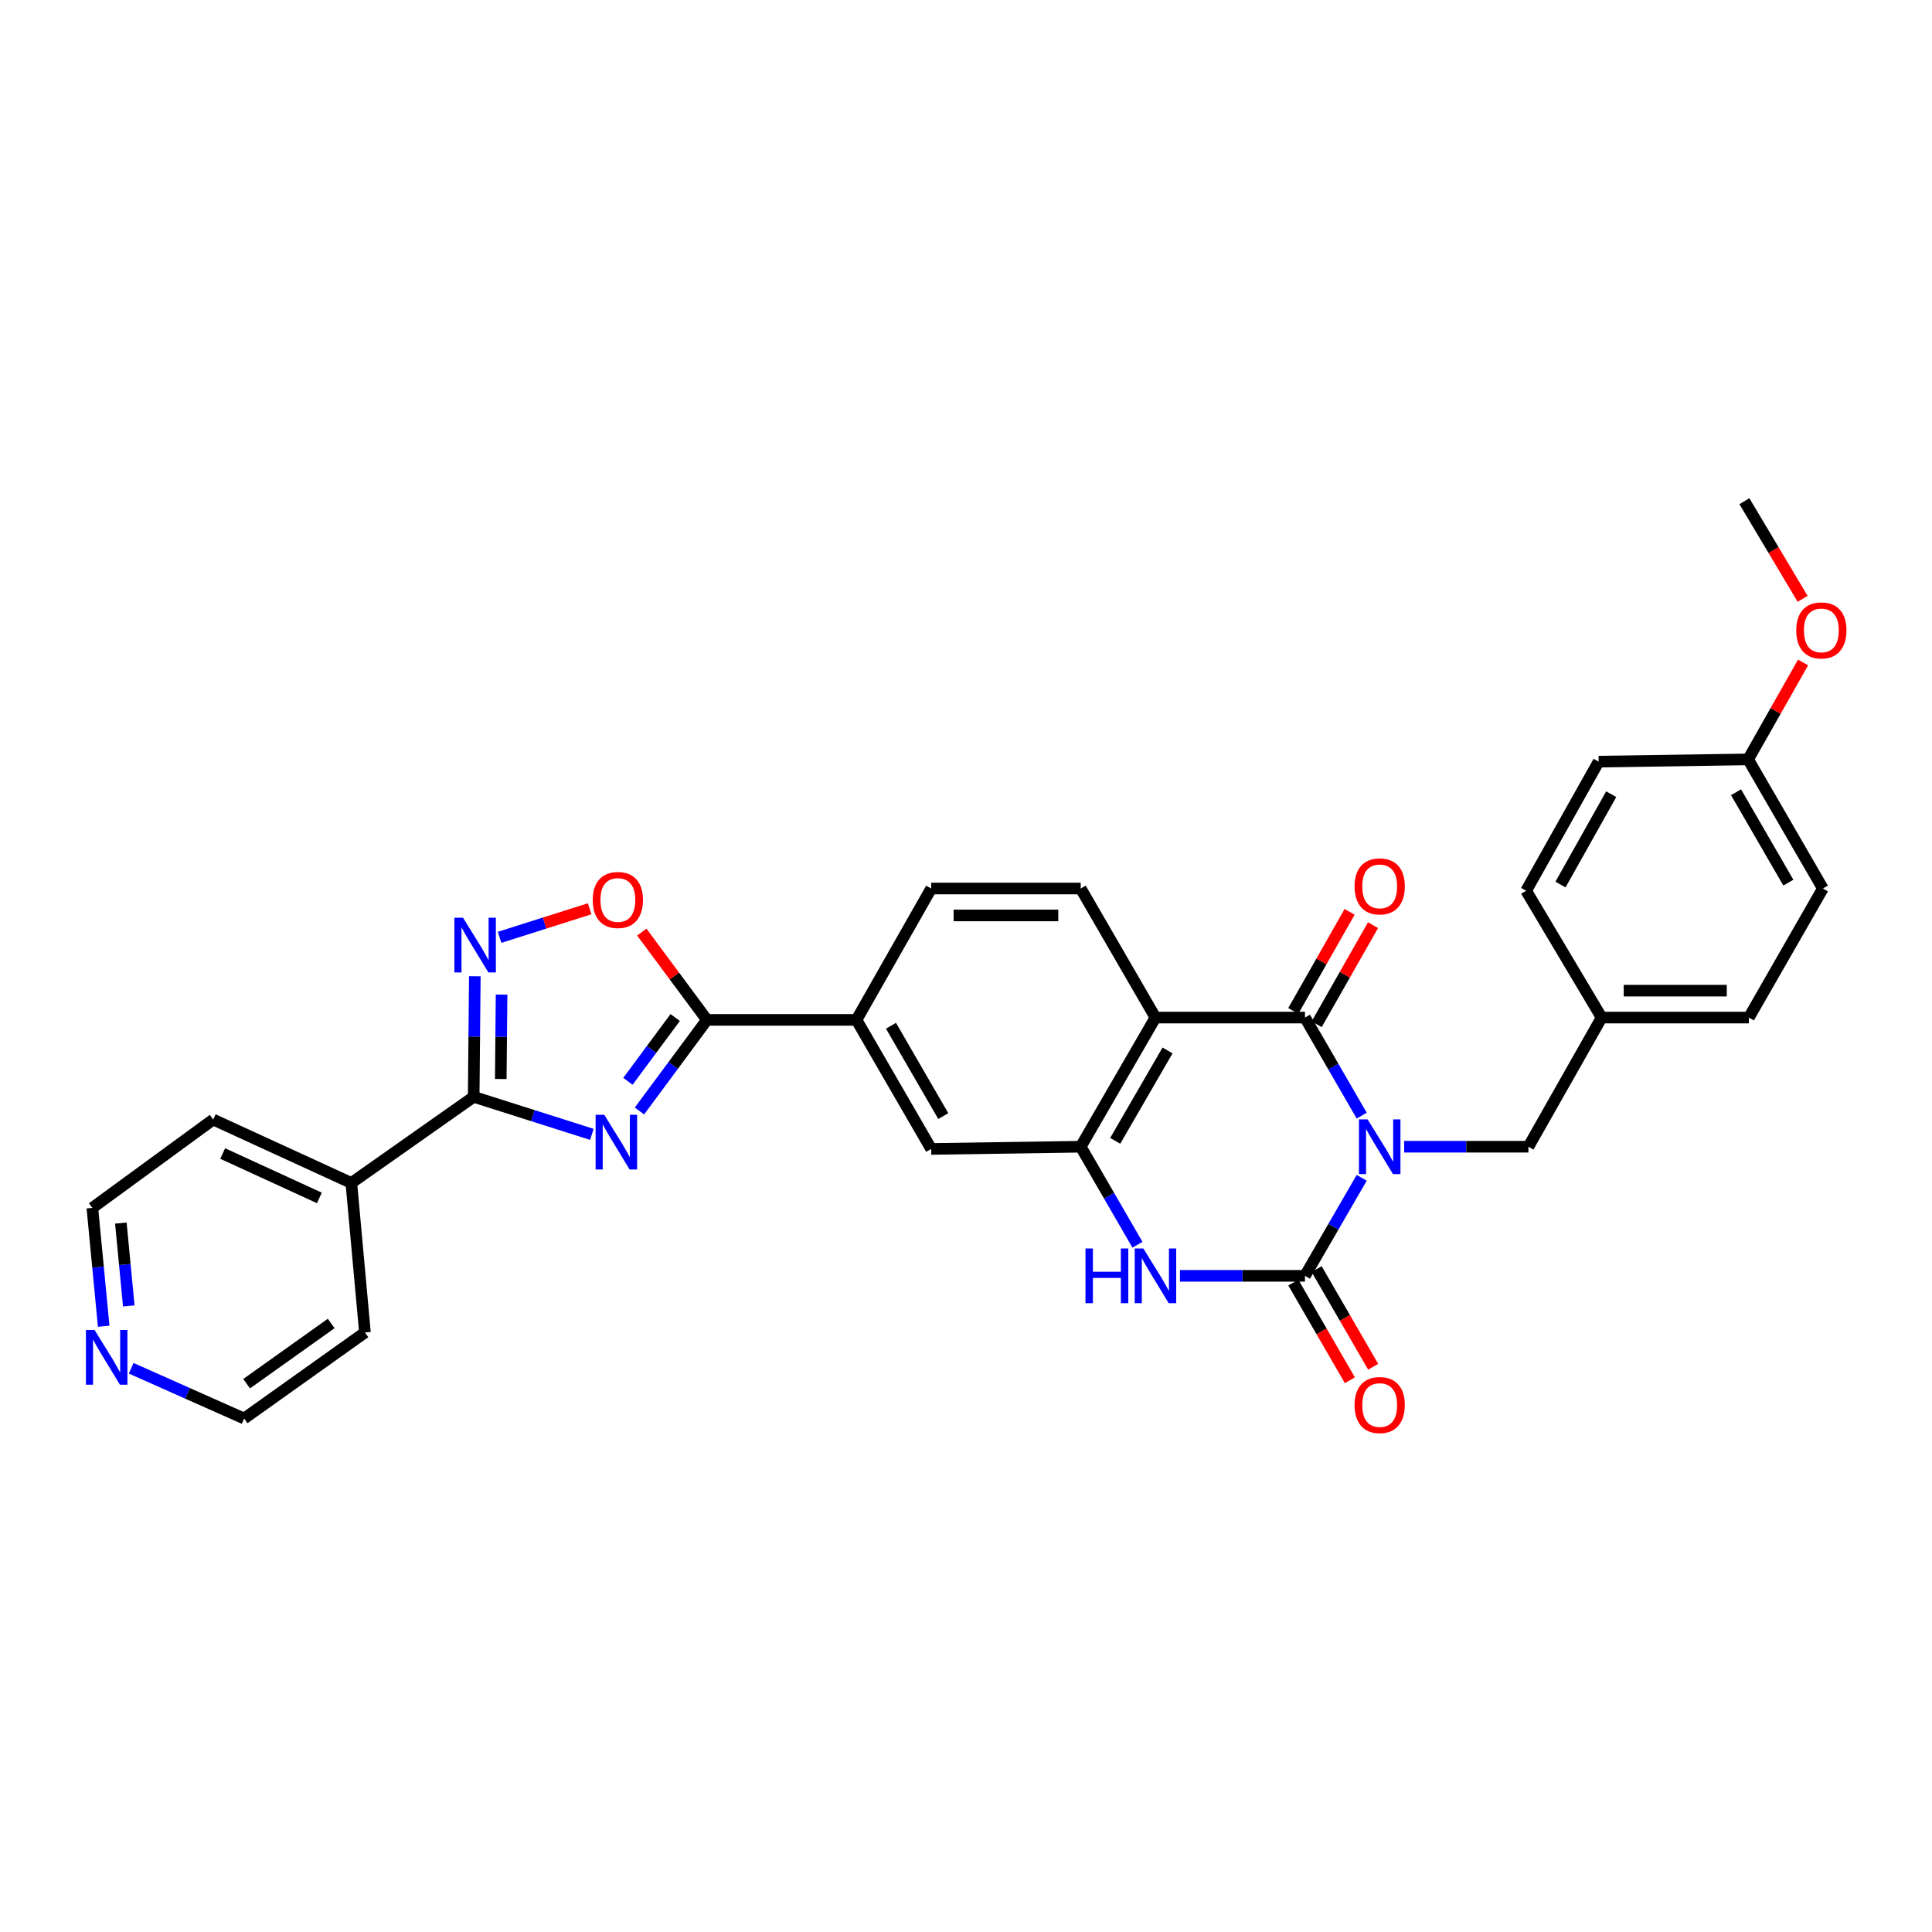 <?xml version='1.0' encoding='iso-8859-1'?>
<svg version='1.1' baseProfile='full'
              xmlns='http://www.w3.org/2000/svg'
                      xmlns:rdkit='http://www.rdkit.org/xml'
                      xmlns:xlink='http://www.w3.org/1999/xlink'
                  xml:space='preserve'
width='1000px' height='1000px' viewBox='0 0 1000 1000'>
<!-- END OF HEADER -->
<rect style='opacity:1.0;fill:#FFFFFF;stroke:none' width='1000' height='1000' x='0' y='0'> </rect>
<path class='bond-0' d='M 704.817,609.633 L 690.137,635.003' style='fill:none;fill-rule:evenodd;stroke:#0000FF;stroke-width:6px;stroke-linecap:butt;stroke-linejoin:miter;stroke-opacity:1' />
<path class='bond-0' d='M 690.137,635.003 L 675.457,660.373' style='fill:none;fill-rule:evenodd;stroke:#000000;stroke-width:6px;stroke-linecap:butt;stroke-linejoin:miter;stroke-opacity:1' />
<path class='bond-1' d='M 704.819,577.452 L 690.138,552.074' style='fill:none;fill-rule:evenodd;stroke:#0000FF;stroke-width:6px;stroke-linecap:butt;stroke-linejoin:miter;stroke-opacity:1' />
<path class='bond-1' d='M 690.138,552.074 L 675.457,526.697' style='fill:none;fill-rule:evenodd;stroke:#000000;stroke-width:6px;stroke-linecap:butt;stroke-linejoin:miter;stroke-opacity:1' />
<path class='bond-11' d='M 726.792,593.542 L 758.953,593.542' style='fill:none;fill-rule:evenodd;stroke:#0000FF;stroke-width:6px;stroke-linecap:butt;stroke-linejoin:miter;stroke-opacity:1' />
<path class='bond-11' d='M 758.953,593.542 L 791.113,593.542' style='fill:none;fill-rule:evenodd;stroke:#000000;stroke-width:6px;stroke-linecap:butt;stroke-linejoin:miter;stroke-opacity:1' />
<path class='bond-4' d='M 675.457,660.373 L 643.097,660.373' style='fill:none;fill-rule:evenodd;stroke:#000000;stroke-width:6px;stroke-linecap:butt;stroke-linejoin:miter;stroke-opacity:1' />
<path class='bond-4' d='M 643.097,660.373 L 610.736,660.373' style='fill:none;fill-rule:evenodd;stroke:#0000FF;stroke-width:6px;stroke-linecap:butt;stroke-linejoin:miter;stroke-opacity:1' />
<path class='bond-14' d='M 669.428,663.863 L 684.06,689.138' style='fill:none;fill-rule:evenodd;stroke:#000000;stroke-width:6px;stroke-linecap:butt;stroke-linejoin:miter;stroke-opacity:1' />
<path class='bond-14' d='M 684.06,689.138 L 698.692,714.412' style='fill:none;fill-rule:evenodd;stroke:#FF0000;stroke-width:6px;stroke-linecap:butt;stroke-linejoin:miter;stroke-opacity:1' />
<path class='bond-14' d='M 681.486,656.882 L 696.118,682.157' style='fill:none;fill-rule:evenodd;stroke:#000000;stroke-width:6px;stroke-linecap:butt;stroke-linejoin:miter;stroke-opacity:1' />
<path class='bond-14' d='M 696.118,682.157 L 710.75,707.432' style='fill:none;fill-rule:evenodd;stroke:#FF0000;stroke-width:6px;stroke-linecap:butt;stroke-linejoin:miter;stroke-opacity:1' />
<path class='bond-3' d='M 675.457,526.697 L 598.061,526.697' style='fill:none;fill-rule:evenodd;stroke:#000000;stroke-width:6px;stroke-linecap:butt;stroke-linejoin:miter;stroke-opacity:1' />
<path class='bond-15' d='M 681.512,530.141 L 696.094,504.503' style='fill:none;fill-rule:evenodd;stroke:#000000;stroke-width:6px;stroke-linecap:butt;stroke-linejoin:miter;stroke-opacity:1' />
<path class='bond-15' d='M 696.094,504.503 L 710.676,478.865' style='fill:none;fill-rule:evenodd;stroke:#FF0000;stroke-width:6px;stroke-linecap:butt;stroke-linejoin:miter;stroke-opacity:1' />
<path class='bond-15' d='M 669.402,523.253 L 683.983,497.615' style='fill:none;fill-rule:evenodd;stroke:#000000;stroke-width:6px;stroke-linecap:butt;stroke-linejoin:miter;stroke-opacity:1' />
<path class='bond-15' d='M 683.983,497.615 L 698.565,471.977' style='fill:none;fill-rule:evenodd;stroke:#FF0000;stroke-width:6px;stroke-linecap:butt;stroke-linejoin:miter;stroke-opacity:1' />
<path class='bond-2' d='M 330.976,575.045 L 348.44,551.467' style='fill:none;fill-rule:evenodd;stroke:#0000FF;stroke-width:6px;stroke-linecap:butt;stroke-linejoin:miter;stroke-opacity:1' />
<path class='bond-2' d='M 348.44,551.467 L 365.905,527.889' style='fill:none;fill-rule:evenodd;stroke:#000000;stroke-width:6px;stroke-linecap:butt;stroke-linejoin:miter;stroke-opacity:1' />
<path class='bond-2' d='M 325.019,559.679 L 337.245,543.174' style='fill:none;fill-rule:evenodd;stroke:#0000FF;stroke-width:6px;stroke-linecap:butt;stroke-linejoin:miter;stroke-opacity:1' />
<path class='bond-2' d='M 337.245,543.174 L 349.47,526.669' style='fill:none;fill-rule:evenodd;stroke:#000000;stroke-width:6px;stroke-linecap:butt;stroke-linejoin:miter;stroke-opacity:1' />
<path class='bond-5' d='M 306.352,587.148 L 275.765,577.434' style='fill:none;fill-rule:evenodd;stroke:#0000FF;stroke-width:6px;stroke-linecap:butt;stroke-linejoin:miter;stroke-opacity:1' />
<path class='bond-5' d='M 275.765,577.434 L 245.179,567.721' style='fill:none;fill-rule:evenodd;stroke:#000000;stroke-width:6px;stroke-linecap:butt;stroke-linejoin:miter;stroke-opacity:1' />
<path class='bond-6' d='M 598.061,526.697 L 559.375,593.542' style='fill:none;fill-rule:evenodd;stroke:#000000;stroke-width:6px;stroke-linecap:butt;stroke-linejoin:miter;stroke-opacity:1' />
<path class='bond-6' d='M 604.317,543.702 L 577.237,590.494' style='fill:none;fill-rule:evenodd;stroke:#000000;stroke-width:6px;stroke-linecap:butt;stroke-linejoin:miter;stroke-opacity:1' />
<path class='bond-13' d='M 598.061,526.697 L 559.375,459.897' style='fill:none;fill-rule:evenodd;stroke:#000000;stroke-width:6px;stroke-linecap:butt;stroke-linejoin:miter;stroke-opacity:1' />
<path class='bond-31' d='M 588.747,644.282 L 574.061,618.912' style='fill:none;fill-rule:evenodd;stroke:#0000FF;stroke-width:6px;stroke-linecap:butt;stroke-linejoin:miter;stroke-opacity:1' />
<path class='bond-31' d='M 574.061,618.912 L 559.375,593.542' style='fill:none;fill-rule:evenodd;stroke:#000000;stroke-width:6px;stroke-linecap:butt;stroke-linejoin:miter;stroke-opacity:1' />
<path class='bond-16' d='M 245.179,567.721 L 181.847,612.297' style='fill:none;fill-rule:evenodd;stroke:#000000;stroke-width:6px;stroke-linecap:butt;stroke-linejoin:miter;stroke-opacity:1' />
<path class='bond-34' d='M 245.179,567.721 L 245.474,536.512' style='fill:none;fill-rule:evenodd;stroke:#000000;stroke-width:6px;stroke-linecap:butt;stroke-linejoin:miter;stroke-opacity:1' />
<path class='bond-34' d='M 245.474,536.512 L 245.769,505.303' style='fill:none;fill-rule:evenodd;stroke:#0000FF;stroke-width:6px;stroke-linecap:butt;stroke-linejoin:miter;stroke-opacity:1' />
<path class='bond-34' d='M 259.199,558.49 L 259.406,536.643' style='fill:none;fill-rule:evenodd;stroke:#000000;stroke-width:6px;stroke-linecap:butt;stroke-linejoin:miter;stroke-opacity:1' />
<path class='bond-34' d='M 259.406,536.643 L 259.613,514.797' style='fill:none;fill-rule:evenodd;stroke:#0000FF;stroke-width:6px;stroke-linecap:butt;stroke-linejoin:miter;stroke-opacity:1' />
<path class='bond-12' d='M 559.375,593.542 L 481.979,594.688' style='fill:none;fill-rule:evenodd;stroke:#000000;stroke-width:6px;stroke-linecap:butt;stroke-linejoin:miter;stroke-opacity:1' />
<path class='bond-7' d='M 365.905,527.889 L 443.316,527.889' style='fill:none;fill-rule:evenodd;stroke:#000000;stroke-width:6px;stroke-linecap:butt;stroke-linejoin:miter;stroke-opacity:1' />
<path class='bond-9' d='M 365.905,527.889 L 349.047,505.166' style='fill:none;fill-rule:evenodd;stroke:#000000;stroke-width:6px;stroke-linecap:butt;stroke-linejoin:miter;stroke-opacity:1' />
<path class='bond-9' d='M 349.047,505.166 L 332.189,482.443' style='fill:none;fill-rule:evenodd;stroke:#FF0000;stroke-width:6px;stroke-linecap:butt;stroke-linejoin:miter;stroke-opacity:1' />
<path class='bond-8' d='M 258.599,485.159 L 281.899,477.77' style='fill:none;fill-rule:evenodd;stroke:#0000FF;stroke-width:6px;stroke-linecap:butt;stroke-linejoin:miter;stroke-opacity:1' />
<path class='bond-8' d='M 281.899,477.77 L 305.198,470.381' style='fill:none;fill-rule:evenodd;stroke:#FF0000;stroke-width:6px;stroke-linecap:butt;stroke-linejoin:miter;stroke-opacity:1' />
<path class='bond-10' d='M 443.316,527.889 L 481.979,459.897' style='fill:none;fill-rule:evenodd;stroke:#000000;stroke-width:6px;stroke-linecap:butt;stroke-linejoin:miter;stroke-opacity:1' />
<path class='bond-33' d='M 443.316,527.889 L 481.979,594.688' style='fill:none;fill-rule:evenodd;stroke:#000000;stroke-width:6px;stroke-linecap:butt;stroke-linejoin:miter;stroke-opacity:1' />
<path class='bond-33' d='M 461.174,530.929 L 488.238,577.689' style='fill:none;fill-rule:evenodd;stroke:#000000;stroke-width:6px;stroke-linecap:butt;stroke-linejoin:miter;stroke-opacity:1' />
<path class='bond-19' d='M 791.113,593.542 L 829.002,526.697' style='fill:none;fill-rule:evenodd;stroke:#000000;stroke-width:6px;stroke-linecap:butt;stroke-linejoin:miter;stroke-opacity:1' />
<path class='bond-17' d='M 559.375,459.897 L 481.979,459.897' style='fill:none;fill-rule:evenodd;stroke:#000000;stroke-width:6px;stroke-linecap:butt;stroke-linejoin:miter;stroke-opacity:1' />
<path class='bond-17' d='M 547.766,473.83 L 493.589,473.83' style='fill:none;fill-rule:evenodd;stroke:#000000;stroke-width:6px;stroke-linecap:butt;stroke-linejoin:miter;stroke-opacity:1' />
<path class='bond-28' d='M 181.847,612.297 L 188.891,689.693' style='fill:none;fill-rule:evenodd;stroke:#000000;stroke-width:6px;stroke-linecap:butt;stroke-linejoin:miter;stroke-opacity:1' />
<path class='bond-29' d='M 181.847,612.297 L 110.349,579.478' style='fill:none;fill-rule:evenodd;stroke:#000000;stroke-width:6px;stroke-linecap:butt;stroke-linejoin:miter;stroke-opacity:1' />
<path class='bond-29' d='M 165.31,620.037 L 115.262,597.063' style='fill:none;fill-rule:evenodd;stroke:#000000;stroke-width:6px;stroke-linecap:butt;stroke-linejoin:miter;stroke-opacity:1' />
<path class='bond-18' d='M 53.671,686.462 L 50.736,655.831' style='fill:none;fill-rule:evenodd;stroke:#0000FF;stroke-width:6px;stroke-linecap:butt;stroke-linejoin:miter;stroke-opacity:1' />
<path class='bond-18' d='M 50.736,655.831 L 47.8,625.2' style='fill:none;fill-rule:evenodd;stroke:#000000;stroke-width:6px;stroke-linecap:butt;stroke-linejoin:miter;stroke-opacity:1' />
<path class='bond-18' d='M 66.66,675.944 L 64.605,654.502' style='fill:none;fill-rule:evenodd;stroke:#0000FF;stroke-width:6px;stroke-linecap:butt;stroke-linejoin:miter;stroke-opacity:1' />
<path class='bond-18' d='M 64.605,654.502 L 62.549,633.06' style='fill:none;fill-rule:evenodd;stroke:#000000;stroke-width:6px;stroke-linecap:butt;stroke-linejoin:miter;stroke-opacity:1' />
<path class='bond-35' d='M 67.901,708.211 L 97.129,721.217' style='fill:none;fill-rule:evenodd;stroke:#0000FF;stroke-width:6px;stroke-linecap:butt;stroke-linejoin:miter;stroke-opacity:1' />
<path class='bond-35' d='M 97.129,721.217 L 126.356,734.223' style='fill:none;fill-rule:evenodd;stroke:#000000;stroke-width:6px;stroke-linecap:butt;stroke-linejoin:miter;stroke-opacity:1' />
<path class='bond-21' d='M 829.002,526.697 L 789.929,461.043' style='fill:none;fill-rule:evenodd;stroke:#000000;stroke-width:6px;stroke-linecap:butt;stroke-linejoin:miter;stroke-opacity:1' />
<path class='bond-22' d='M 829.002,526.697 L 905.206,526.697' style='fill:none;fill-rule:evenodd;stroke:#000000;stroke-width:6px;stroke-linecap:butt;stroke-linejoin:miter;stroke-opacity:1' />
<path class='bond-22' d='M 840.433,512.764 L 893.776,512.764' style='fill:none;fill-rule:evenodd;stroke:#000000;stroke-width:6px;stroke-linecap:butt;stroke-linejoin:miter;stroke-opacity:1' />
<path class='bond-20' d='M 904.827,393.06 L 943.513,459.897' style='fill:none;fill-rule:evenodd;stroke:#000000;stroke-width:6px;stroke-linecap:butt;stroke-linejoin:miter;stroke-opacity:1' />
<path class='bond-20' d='M 898.571,410.065 L 925.652,456.851' style='fill:none;fill-rule:evenodd;stroke:#000000;stroke-width:6px;stroke-linecap:butt;stroke-linejoin:miter;stroke-opacity:1' />
<path class='bond-25' d='M 904.827,393.06 L 919.05,367.977' style='fill:none;fill-rule:evenodd;stroke:#000000;stroke-width:6px;stroke-linecap:butt;stroke-linejoin:miter;stroke-opacity:1' />
<path class='bond-25' d='M 919.05,367.977 L 933.272,342.895' style='fill:none;fill-rule:evenodd;stroke:#FF0000;stroke-width:6px;stroke-linecap:butt;stroke-linejoin:miter;stroke-opacity:1' />
<path class='bond-32' d='M 904.827,393.06 L 827.447,394.221' style='fill:none;fill-rule:evenodd;stroke:#000000;stroke-width:6px;stroke-linecap:butt;stroke-linejoin:miter;stroke-opacity:1' />
<path class='bond-24' d='M 789.929,461.043 L 827.447,394.221' style='fill:none;fill-rule:evenodd;stroke:#000000;stroke-width:6px;stroke-linecap:butt;stroke-linejoin:miter;stroke-opacity:1' />
<path class='bond-24' d='M 807.705,457.841 L 833.968,411.065' style='fill:none;fill-rule:evenodd;stroke:#000000;stroke-width:6px;stroke-linecap:butt;stroke-linejoin:miter;stroke-opacity:1' />
<path class='bond-23' d='M 905.206,526.697 L 943.513,459.897' style='fill:none;fill-rule:evenodd;stroke:#000000;stroke-width:6px;stroke-linecap:butt;stroke-linejoin:miter;stroke-opacity:1' />
<path class='bond-30' d='M 933.033,309.95 L 917.966,284.682' style='fill:none;fill-rule:evenodd;stroke:#FF0000;stroke-width:6px;stroke-linecap:butt;stroke-linejoin:miter;stroke-opacity:1' />
<path class='bond-30' d='M 917.966,284.682 L 902.899,259.415' style='fill:none;fill-rule:evenodd;stroke:#000000;stroke-width:6px;stroke-linecap:butt;stroke-linejoin:miter;stroke-opacity:1' />
<path class='bond-26' d='M 47.8,625.2 L 110.349,579.478' style='fill:none;fill-rule:evenodd;stroke:#000000;stroke-width:6px;stroke-linecap:butt;stroke-linejoin:miter;stroke-opacity:1' />
<path class='bond-27' d='M 126.356,734.223 L 188.891,689.693' style='fill:none;fill-rule:evenodd;stroke:#000000;stroke-width:6px;stroke-linecap:butt;stroke-linejoin:miter;stroke-opacity:1' />
<path class='bond-27' d='M 127.655,716.195 L 171.429,685.023' style='fill:none;fill-rule:evenodd;stroke:#000000;stroke-width:6px;stroke-linecap:butt;stroke-linejoin:miter;stroke-opacity:1' />
<path  class='atom-0' d='M 707.868 579.382
L 717.148 594.382
Q 718.068 595.862, 719.548 598.542
Q 721.028 601.222, 721.108 601.382
L 721.108 579.382
L 724.868 579.382
L 724.868 607.702
L 720.988 607.702
L 711.028 591.302
Q 709.868 589.382, 708.628 587.182
Q 707.428 584.982, 707.068 584.302
L 707.068 607.702
L 703.388 607.702
L 703.388 579.382
L 707.868 579.382
' fill='#0000FF'/>
<path  class='atom-3' d='M 312.769 577.014
L 322.049 592.014
Q 322.969 593.494, 324.449 596.174
Q 325.929 598.854, 326.009 599.014
L 326.009 577.014
L 329.769 577.014
L 329.769 605.334
L 325.889 605.334
L 315.929 588.934
Q 314.769 587.014, 313.529 584.814
Q 312.329 582.614, 311.969 581.934
L 311.969 605.334
L 308.289 605.334
L 308.289 577.014
L 312.769 577.014
' fill='#0000FF'/>
<path  class='atom-5' d='M 561.841 646.213
L 565.681 646.213
L 565.681 658.253
L 580.161 658.253
L 580.161 646.213
L 584.001 646.213
L 584.001 674.533
L 580.161 674.533
L 580.161 661.453
L 565.681 661.453
L 565.681 674.533
L 561.841 674.533
L 561.841 646.213
' fill='#0000FF'/>
<path  class='atom-5' d='M 591.801 646.213
L 601.081 661.213
Q 602.001 662.693, 603.481 665.373
Q 604.961 668.053, 605.041 668.213
L 605.041 646.213
L 608.801 646.213
L 608.801 674.533
L 604.921 674.533
L 594.961 658.133
Q 593.801 656.213, 592.561 654.013
Q 591.361 651.813, 591.001 651.133
L 591.001 674.533
L 587.321 674.533
L 587.321 646.213
L 591.801 646.213
' fill='#0000FF'/>
<path  class='atom-9' d='M 239.662 475.019
L 248.942 490.019
Q 249.862 491.499, 251.342 494.179
Q 252.822 496.859, 252.902 497.019
L 252.902 475.019
L 256.662 475.019
L 256.662 503.339
L 252.782 503.339
L 242.822 486.939
Q 241.662 485.019, 240.422 482.819
Q 239.222 480.619, 238.862 479.939
L 238.862 503.339
L 235.182 503.339
L 235.182 475.019
L 239.662 475.019
' fill='#0000FF'/>
<path  class='atom-10' d='M 306.803 465.829
Q 306.803 459.029, 310.163 455.229
Q 313.523 451.429, 319.803 451.429
Q 326.083 451.429, 329.443 455.229
Q 332.803 459.029, 332.803 465.829
Q 332.803 472.709, 329.403 476.629
Q 326.003 480.509, 319.803 480.509
Q 313.563 480.509, 310.163 476.629
Q 306.803 472.749, 306.803 465.829
M 319.803 477.309
Q 324.123 477.309, 326.443 474.429
Q 328.803 471.509, 328.803 465.829
Q 328.803 460.269, 326.443 457.469
Q 324.123 454.629, 319.803 454.629
Q 315.483 454.629, 313.123 457.429
Q 310.803 460.229, 310.803 465.829
Q 310.803 471.549, 313.123 474.429
Q 315.483 477.309, 319.803 477.309
' fill='#FF0000'/>
<path  class='atom-15' d='M 701.128 727.252
Q 701.128 720.452, 704.488 716.652
Q 707.848 712.852, 714.128 712.852
Q 720.408 712.852, 723.768 716.652
Q 727.128 720.452, 727.128 727.252
Q 727.128 734.132, 723.728 738.052
Q 720.328 741.932, 714.128 741.932
Q 707.888 741.932, 704.488 738.052
Q 701.128 734.172, 701.128 727.252
M 714.128 738.732
Q 718.448 738.732, 720.768 735.852
Q 723.128 732.932, 723.128 727.252
Q 723.128 721.692, 720.768 718.892
Q 718.448 716.052, 714.128 716.052
Q 709.808 716.052, 707.448 718.852
Q 705.128 721.652, 705.128 727.252
Q 705.128 732.972, 707.448 735.852
Q 709.808 738.732, 714.128 738.732
' fill='#FF0000'/>
<path  class='atom-16' d='M 701.128 458.785
Q 701.128 451.985, 704.488 448.185
Q 707.848 444.385, 714.128 444.385
Q 720.408 444.385, 723.768 448.185
Q 727.128 451.985, 727.128 458.785
Q 727.128 465.665, 723.728 469.585
Q 720.328 473.465, 714.128 473.465
Q 707.888 473.465, 704.488 469.585
Q 701.128 465.705, 701.128 458.785
M 714.128 470.265
Q 718.448 470.265, 720.768 467.385
Q 723.128 464.465, 723.128 458.785
Q 723.128 453.225, 720.768 450.425
Q 718.448 447.585, 714.128 447.585
Q 709.808 447.585, 707.448 450.385
Q 705.128 453.185, 705.128 458.785
Q 705.128 464.505, 707.448 467.385
Q 709.808 470.265, 714.128 470.265
' fill='#FF0000'/>
<path  class='atom-19' d='M 48.955 688.405
L 58.235 703.405
Q 59.155 704.885, 60.635 707.565
Q 62.115 710.245, 62.195 710.405
L 62.195 688.405
L 65.955 688.405
L 65.955 716.725
L 62.075 716.725
L 52.115 700.325
Q 50.955 698.405, 49.715 696.205
Q 48.515 694.005, 48.155 693.325
L 48.155 716.725
L 44.475 716.725
L 44.475 688.405
L 48.955 688.405
' fill='#0000FF'/>
<path  class='atom-26' d='M 929.731 326.294
Q 929.731 319.494, 933.091 315.694
Q 936.451 311.894, 942.731 311.894
Q 949.011 311.894, 952.371 315.694
Q 955.731 319.494, 955.731 326.294
Q 955.731 333.174, 952.331 337.094
Q 948.931 340.974, 942.731 340.974
Q 936.491 340.974, 933.091 337.094
Q 929.731 333.214, 929.731 326.294
M 942.731 337.774
Q 947.051 337.774, 949.371 334.894
Q 951.731 331.974, 951.731 326.294
Q 951.731 320.734, 949.371 317.934
Q 947.051 315.094, 942.731 315.094
Q 938.411 315.094, 936.051 317.894
Q 933.731 320.694, 933.731 326.294
Q 933.731 332.014, 936.051 334.894
Q 938.411 337.774, 942.731 337.774
' fill='#FF0000'/>
</svg>

